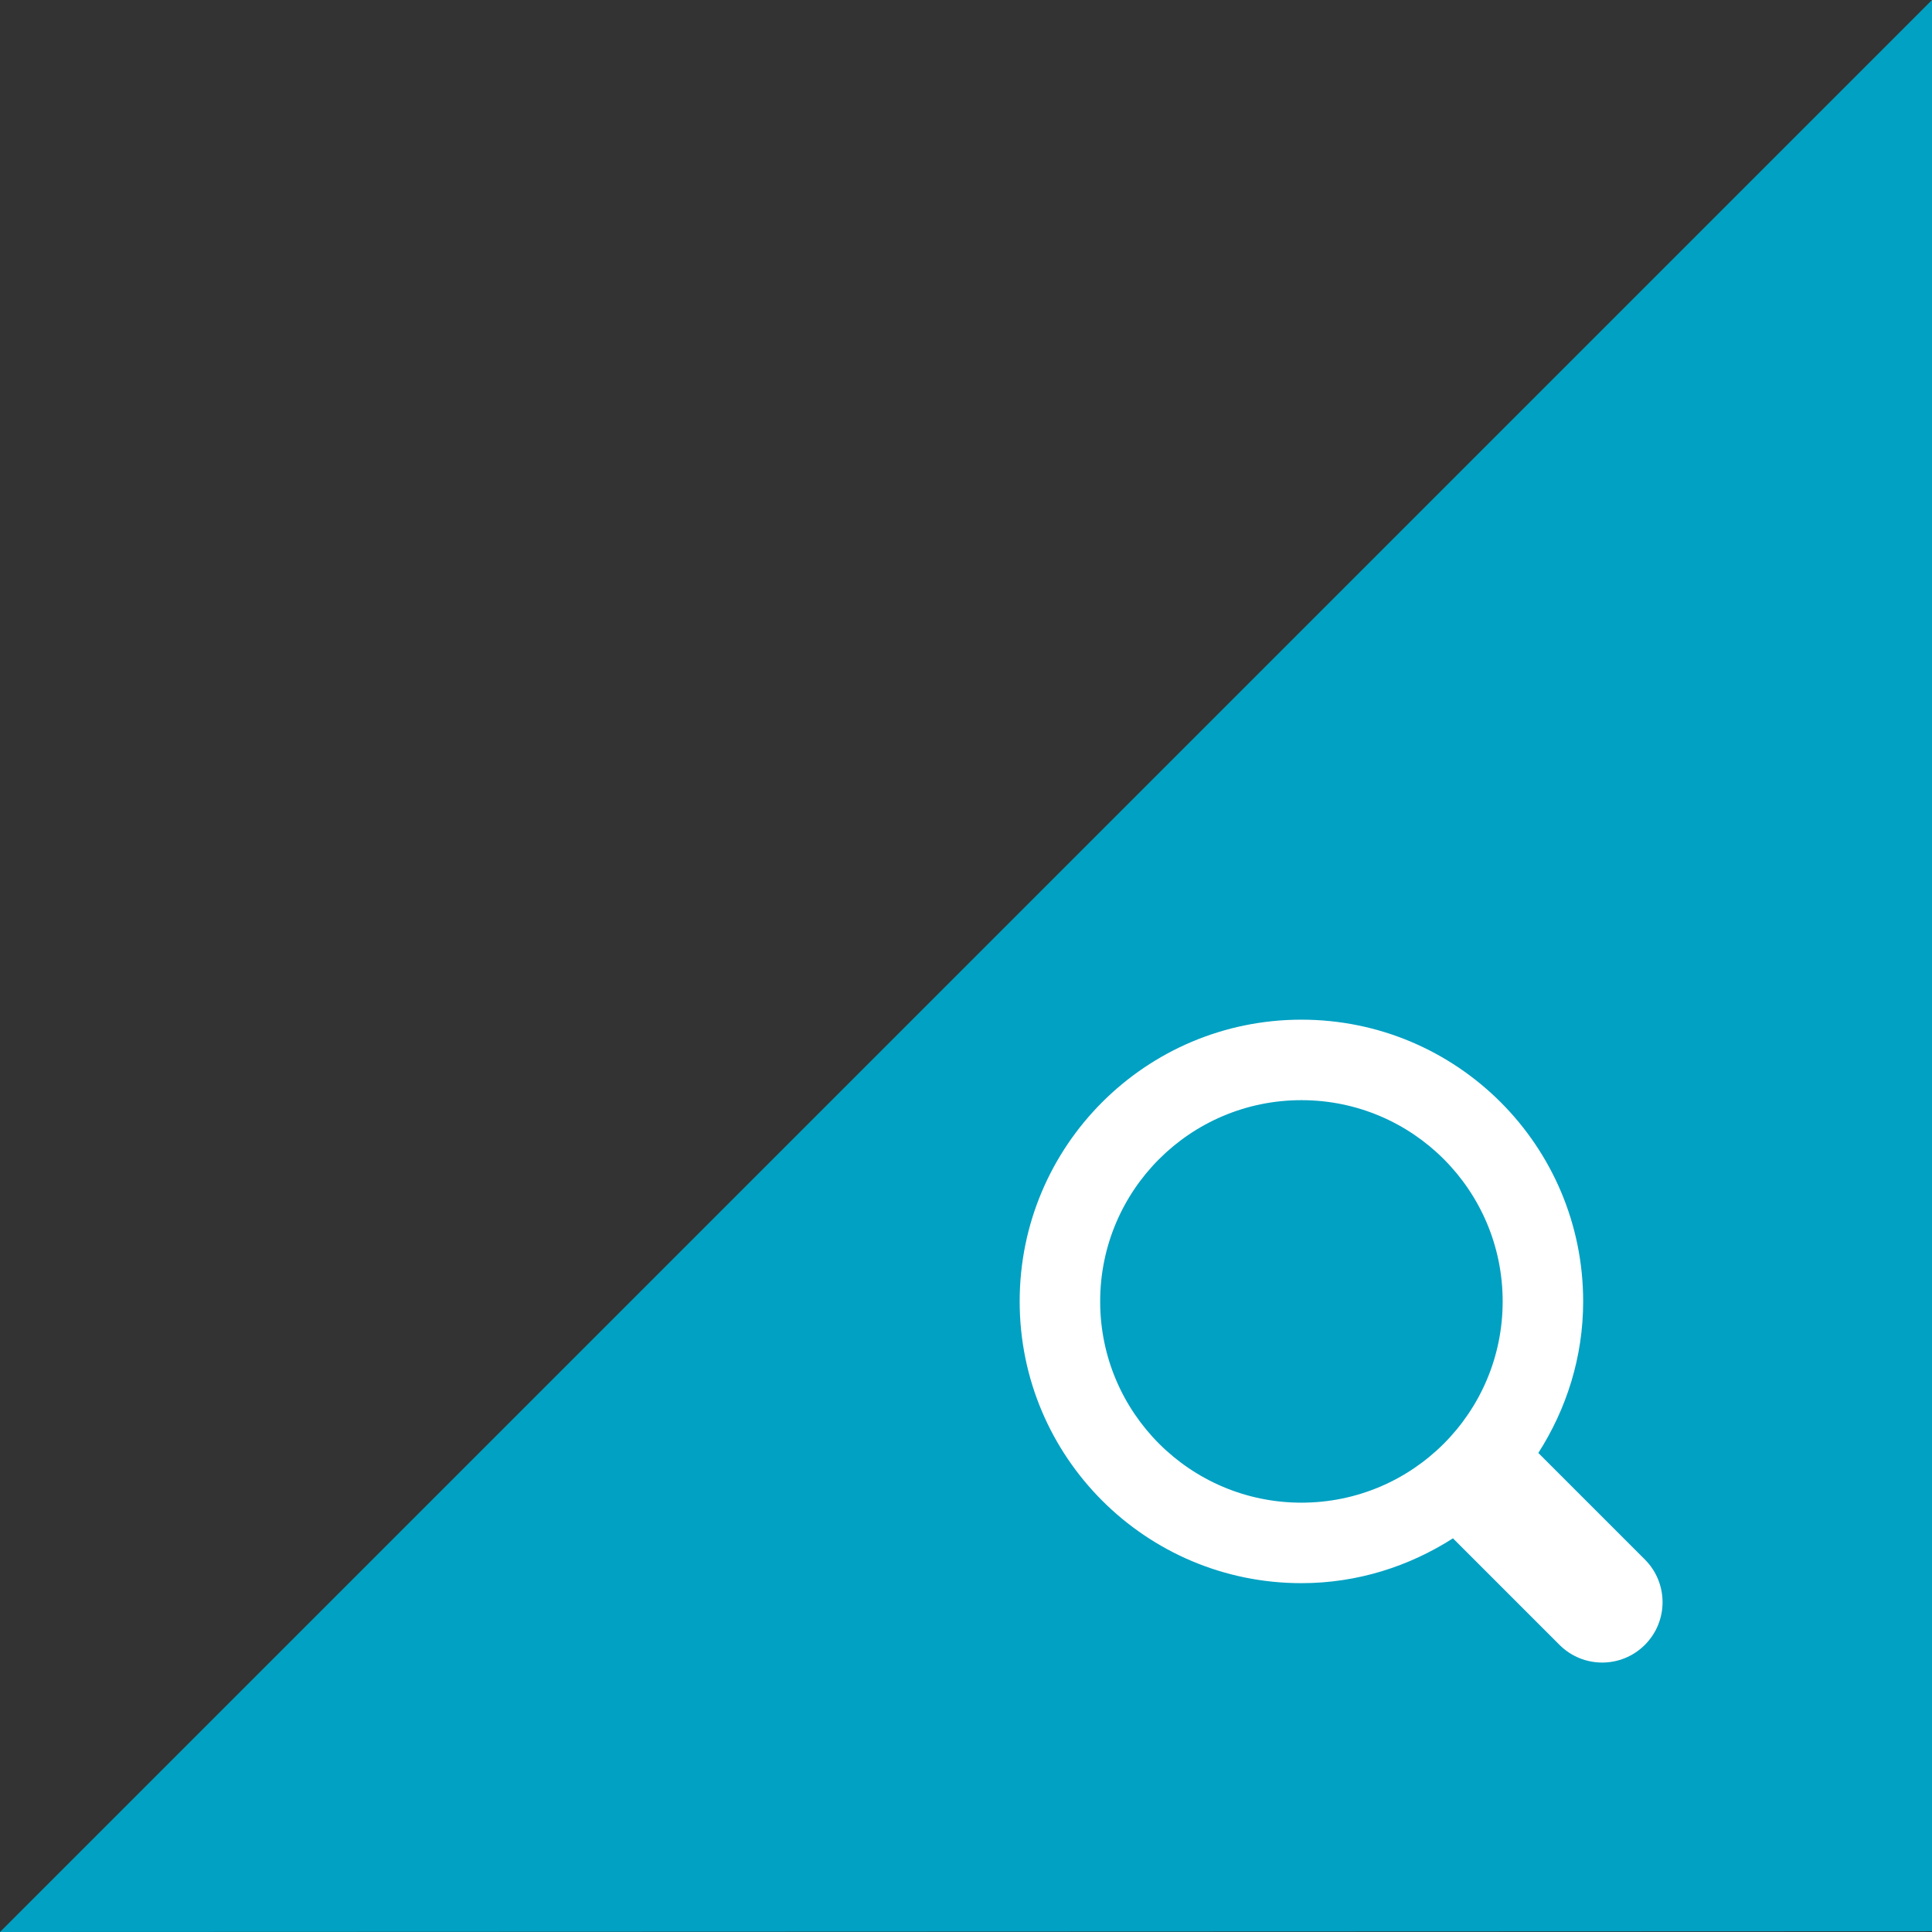 <?xml version="1.0" encoding="UTF-8" standalone="no"?>
<!DOCTYPE svg PUBLIC "-//W3C//DTD SVG 1.1//EN" "http://www.w3.org/Graphics/SVG/1.1/DTD/svg11.dtd">
<svg width="100%" height="100%" viewBox="0 0 36 36" version="1.1" xmlns="http://www.w3.org/2000/svg" xmlns:xlink="http://www.w3.org/1999/xlink" xml:space="preserve" xmlns:serif="http://www.serif.com/" style="fill-rule:evenodd;clip-rule:evenodd;stroke-linejoin:round;stroke-miterlimit:1.414;">
    <rect x="0" y="0" width="36" height="36" fill="#333333" stroke="none"/>
    <path d="M0,36L36,0L36,35.987L0,36Z" style="fill:rgb(0,161,195);"/>
    <g transform="matrix(0.25,0,0,0.25,19,19)">
        <path d="M46.599,46.599C44.841,48.357 41.994,48.357 40.236,46.599L32.295,38.658C29.028,40.749 25.167,42 21,42C9.402,42 0,32.598 0,21C0,9.402 9.402,0 21,0C32.598,0 42,9.402 42,21C42,25.167 40.749,29.028 38.658,32.295L46.599,40.236C48.357,41.994 48.357,44.841 46.599,46.599ZM21,6C12.717,6 6,12.714 6,21C6,29.286 12.717,36 21,36C29.286,36 36,29.286 36,21C36,12.714 29.286,6 21,6Z" style="fill:white;fill-rule:nonzero;"/>
    </g>
</svg>
